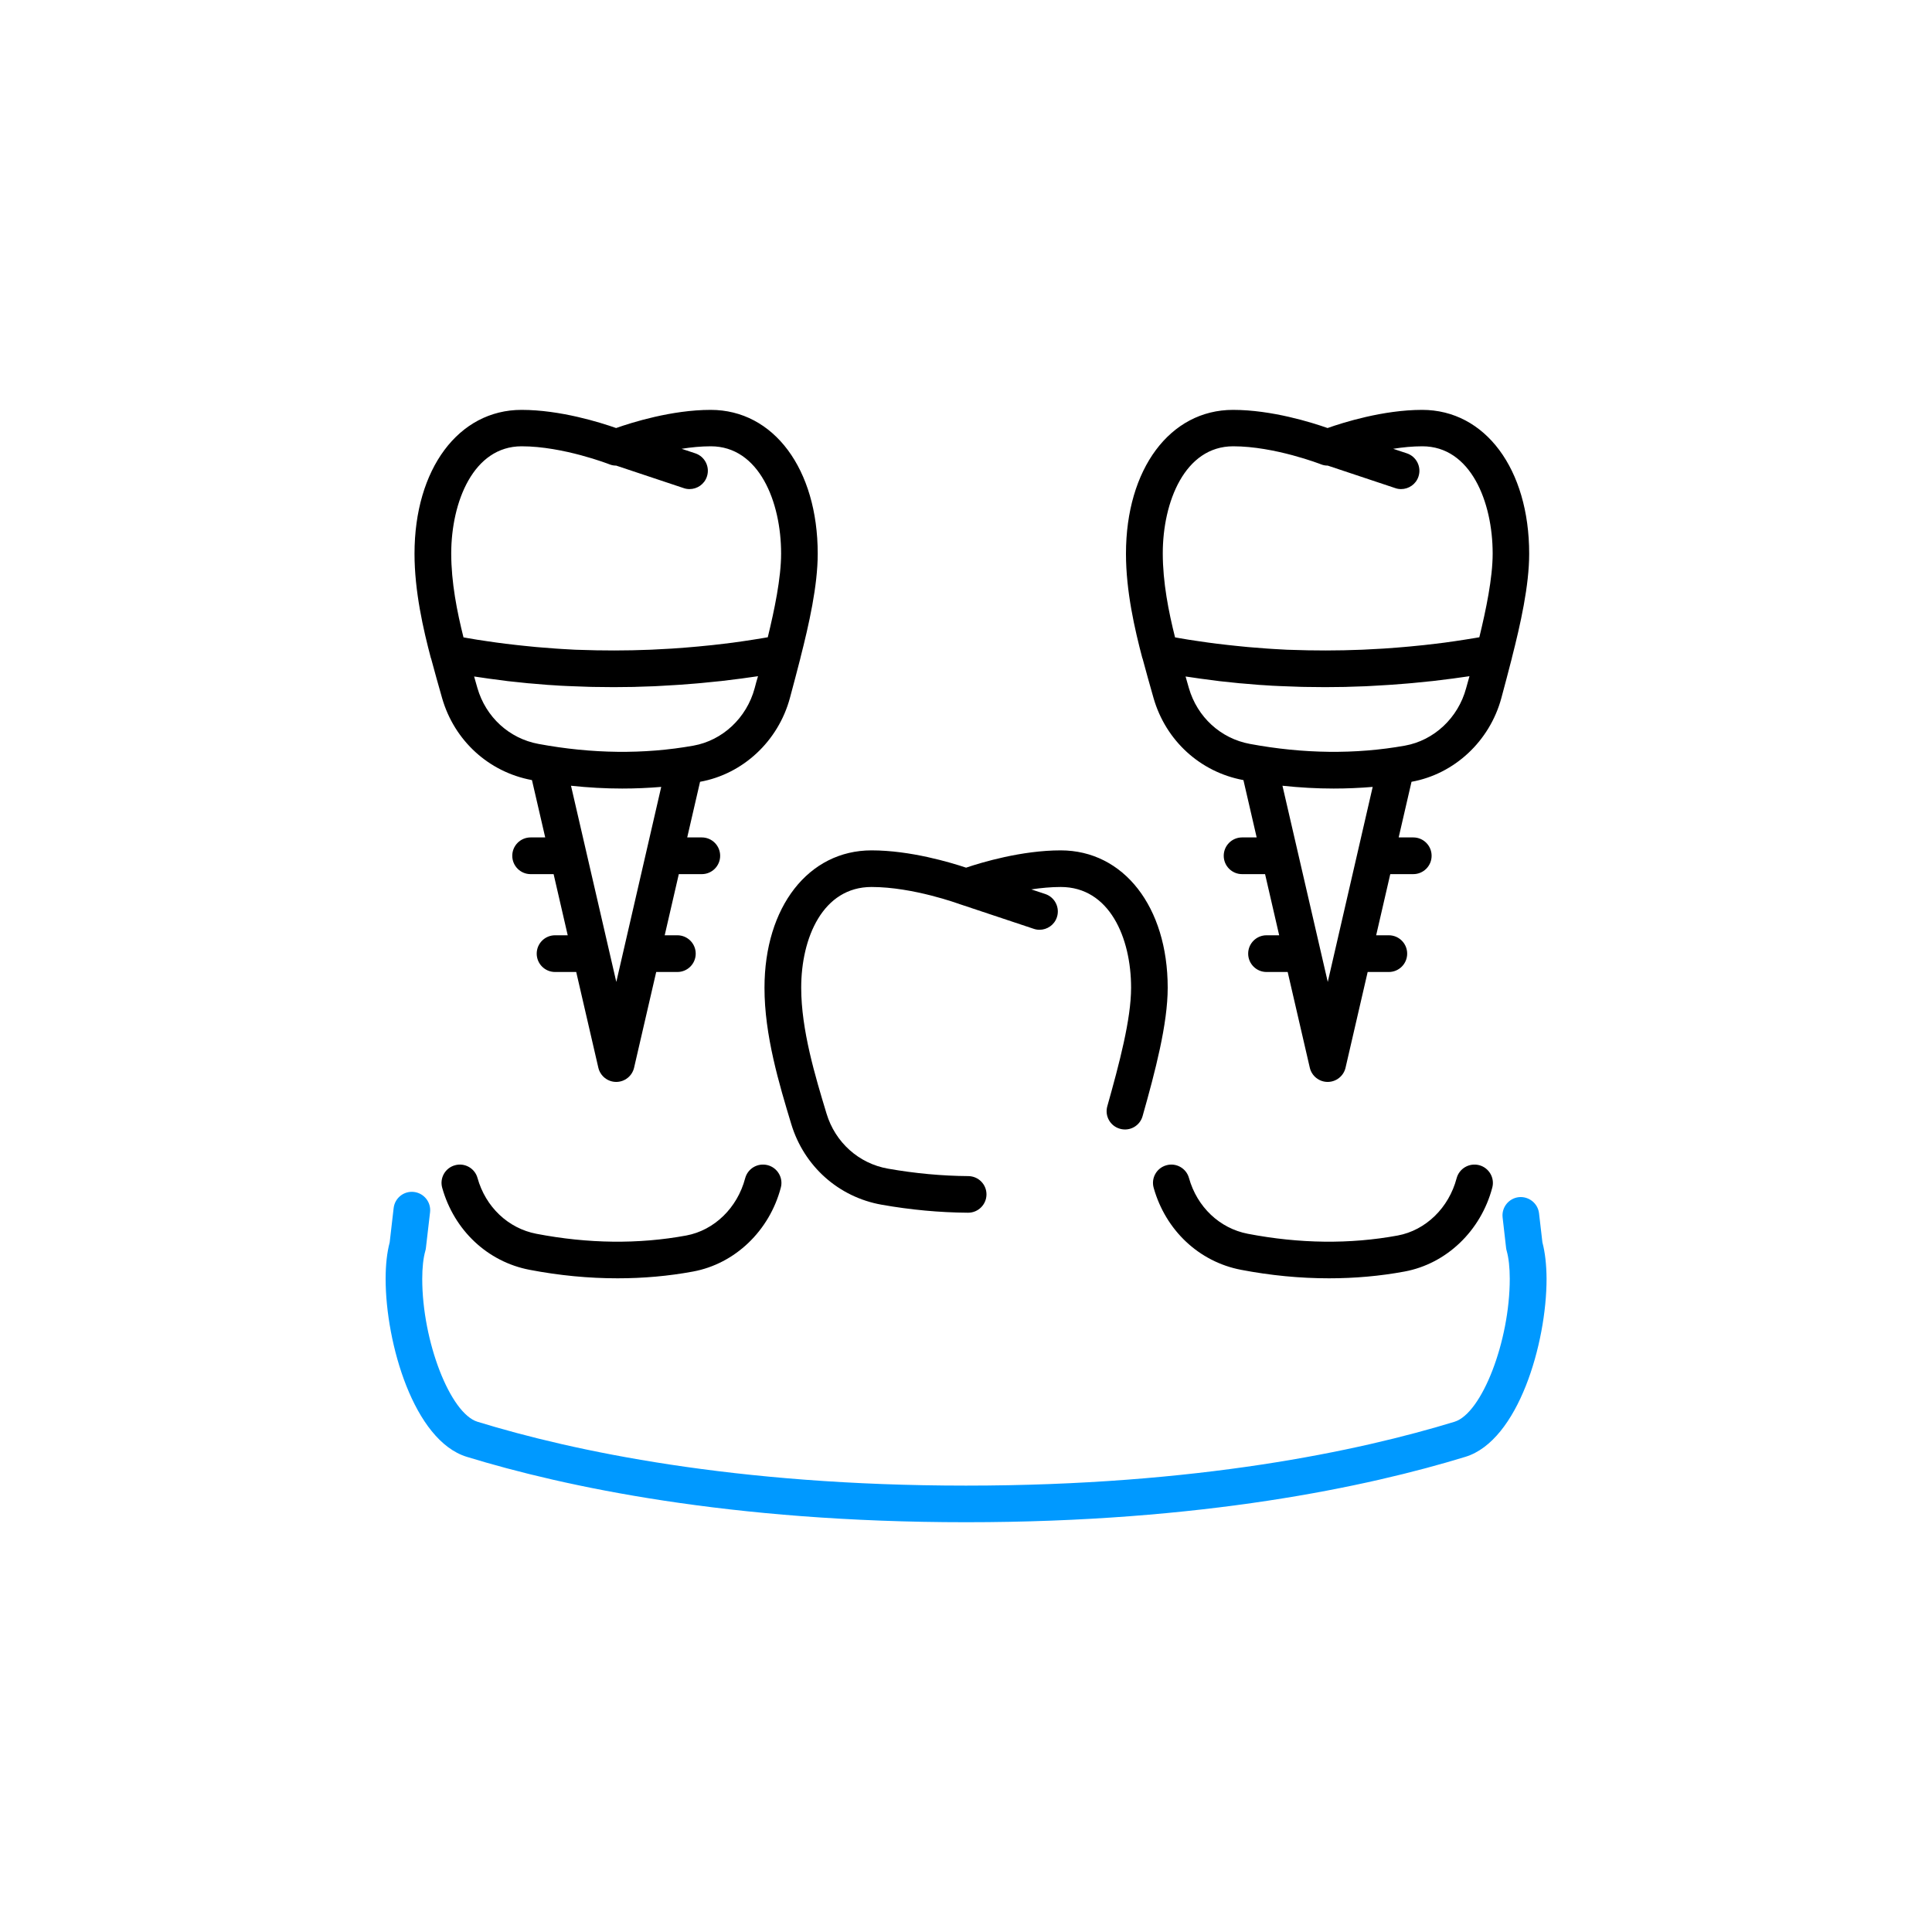 <?xml version="1.0" encoding="utf-8"?>
<!-- Generator: Adobe Illustrator 25.1.0, SVG Export Plug-In . SVG Version: 6.00 Build 0)  -->
<svg version="1.1" id="Layer_1" xmlns="http://www.w3.org/2000/svg" xmlns:xlink="http://www.w3.org/1999/xlink" x="0px" y="0px"
	 viewBox="0 0 200 200" style="enable-background:new 0 0 200 200;" xml:space="preserve">
<style type="text/css">
	.st0{fill:#0099FF;}
</style>
<path d="M44.62,68.14c0.37,1.39,0.76,2.77,1.15,4.14c1.27,4.4,4.83,7.64,9.27,8.47c0.01,0,0.02,0,0.03,0.01l1.37,5.93h-1.51
	c-1.05,0-1.9,0.85-1.9,1.9s0.85,1.9,1.9,1.9h2.38l1.46,6.33h-1.31c-1.05,0-1.9,0.85-1.9,1.9s0.85,1.9,1.9,1.9h2.19l2.29,9.91
	c0.2,0.86,0.97,1.47,1.85,1.47c0.88,0,1.65-0.61,1.85-1.47l2.29-9.91h2.19c1.05,0,1.9-0.85,1.9-1.9s-0.85-1.9-1.9-1.9h-1.31
	l1.46-6.33h2.38c1.05,0,1.9-0.85,1.9-1.9s-0.85-1.9-1.9-1.9h-1.51l1.33-5.76c4.44-0.8,8.09-4.2,9.3-8.67
	c0.37-1.38,0.74-2.77,1.09-4.14c0-0.01,0-0.01,0-0.02c0.89-3.48,1.79-7.48,1.79-10.78c0-8.77-4.56-14.89-11.08-14.89
	c-4.03,0-8.18,1.31-9.79,1.88c-1.62-0.57-5.77-1.88-9.79-1.88c-6.52,0-11.08,6.12-11.08,14.89c0,3.9,0.91,7.84,1.7,10.83
	C44.62,68.13,44.62,68.13,44.62,68.14z M63.8,101.65l-4.69-20.31c1.79,0.19,3.55,0.29,5.3,0.29c1.36,0,2.71-0.06,4.04-0.17
	L63.8,101.65z M78.12,71.25c-0.83,3.07-3.32,5.4-6.34,5.94c-5.1,0.91-10.5,0.85-16.04-0.18c-3.03-0.56-5.45-2.78-6.32-5.79
	c-0.11-0.4-0.23-0.79-0.34-1.19c0.28,0.04,0.55,0.08,0.83,0.12c0.23,0.03,0.45,0.07,0.68,0.1c0.59,0.08,1.17,0.16,1.76,0.23
	c0.07,0.01,0.15,0.02,0.22,0.03c0.69,0.08,1.39,0.15,2.09,0.22c0.09,0.01,0.18,0.02,0.27,0.02c0.59,0.05,1.19,0.1,1.78,0.15
	c0.17,0.01,0.33,0.02,0.5,0.03c0.53,0.04,1.06,0.07,1.59,0.09c0.18,0.01,0.35,0.02,0.53,0.02c0.55,0.02,1.1,0.04,1.65,0.06
	c0.14,0,0.28,0.01,0.43,0.01c1.41,0.03,2.83,0.03,4.24,0c0.07,0,0.14,0,0.22-0.01c0.62-0.02,1.23-0.04,1.85-0.06
	c0.18-0.01,0.37-0.02,0.55-0.03c0.52-0.03,1.03-0.06,1.55-0.09c0.21-0.01,0.42-0.03,0.63-0.04c0.51-0.04,1.02-0.08,1.54-0.12
	c0.19-0.02,0.39-0.03,0.58-0.05c0.63-0.06,1.26-0.12,1.89-0.19c0.07-0.01,0.14-0.01,0.21-0.02c0.7-0.08,1.4-0.17,2.1-0.26
	c0.19-0.03,0.38-0.05,0.56-0.08c0.38-0.05,0.76-0.11,1.14-0.16C78.34,70.41,78.23,70.83,78.12,71.25z M54,46.2
	c4.3,0,9.05,1.85,9.1,1.87c0.22,0.09,0.46,0.13,0.69,0.13l6.99,2.33c0.2,0.07,0.4,0.1,0.6,0.1c0.79,0,1.54-0.5,1.8-1.3
	c0.33-0.99-0.21-2.07-1.2-2.4l-1.42-0.47c0.99-0.16,2.02-0.26,3.02-0.26c5,0,7.28,5.75,7.28,11.1c0,2.54-0.69,5.83-1.38,8.67
	c-0.16,0.03-0.31,0.05-0.47,0.08c-0.35,0.06-0.7,0.11-1.05,0.17c-0.33,0.05-0.66,0.1-0.99,0.15c-0.38,0.05-0.75,0.11-1.13,0.16
	c-0.3,0.04-0.6,0.08-0.9,0.11c-0.4,0.05-0.8,0.1-1.2,0.14c-0.27,0.03-0.54,0.06-0.81,0.08c-0.43,0.04-0.85,0.09-1.28,0.12
	c-0.24,0.02-0.47,0.04-0.71,0.06c-0.46,0.04-0.91,0.07-1.37,0.1c-0.18,0.01-0.37,0.02-0.55,0.03c-0.5,0.03-1.01,0.06-1.51,0.08
	c-0.07,0-0.15,0-0.22,0.01c-2.47,0.1-4.93,0.1-7.37,0.01c-0.12,0-0.24-0.01-0.36-0.01c-0.48-0.02-0.95-0.05-1.42-0.08
	c-0.2-0.01-0.41-0.02-0.61-0.04c-0.43-0.03-0.86-0.06-1.29-0.1c-0.25-0.02-0.49-0.04-0.74-0.06c-0.4-0.04-0.8-0.08-1.2-0.12
	c-0.28-0.03-0.56-0.06-0.84-0.09c-0.37-0.04-0.74-0.09-1.12-0.13c-0.31-0.04-0.61-0.08-0.92-0.12c-0.35-0.05-0.69-0.1-1.04-0.15
	c-0.33-0.05-0.67-0.1-1-0.15c-0.32-0.05-0.63-0.1-0.95-0.16c-0.15-0.03-0.3-0.05-0.45-0.08c-0.67-2.67-1.27-5.69-1.27-8.7
	C46.72,51.96,49,46.2,54,46.2z"/>
<path class="st0" d="M159.67,128.61l-0.35-3.01c-0.12-1.04-1.07-1.78-2.1-1.67c-1.04,0.12-1.79,1.06-1.67,2.1l0.36,3.15
	c0.01,0.1,0.03,0.2,0.06,0.3c0.21,0.74,0.32,1.74,0.32,2.9c0,6.46-2.89,13.93-5.72,14.8c-9.84,3.01-26.6,6.61-50.57,6.61
	s-40.74-3.59-50.57-6.61c-2.83-0.87-5.72-8.33-5.72-14.79c0-1.16,0.11-2.17,0.32-2.9c0.03-0.1,0.05-0.2,0.06-0.3l0.43-3.7
	c0.12-1.04-0.63-1.98-1.67-2.1c-1.05-0.12-1.98,0.63-2.1,1.67l-0.41,3.55c-0.28,1.05-0.42,2.32-0.42,3.78
	c0,6.65,2.92,16.74,8.4,18.42c10.08,3.09,27.24,6.77,51.69,6.77s41.6-3.68,51.69-6.77c5.48-1.68,8.4-11.78,8.4-18.43
	C160.09,130.94,159.95,129.67,159.67,128.61z"/>
<path d="M81.91,116.36c1.32,4.37,4.9,7.56,9.35,8.35c2.99,0.53,6,0.81,8.94,0.83c0,0,0.01,0,0.02,0c1.04,0,1.89-0.84,1.9-1.88
	c0.01-1.05-0.83-1.9-1.88-1.91c-2.73-0.02-5.53-0.28-8.31-0.77c-3.03-0.53-5.47-2.72-6.37-5.71c-1.17-3.86-2.62-8.66-2.62-13.02
	c0-5.19,2.25-10.43,7.28-10.43c4.32,0,9.08,1.76,9.13,1.78c0.01,0,0.03,0.01,0.04,0.01s0.02,0.01,0.03,0.01l7.59,2.53
	c0.2,0.07,0.4,0.1,0.6,0.1c0.79,0,1.54-0.5,1.8-1.3c0.33-0.99-0.21-2.07-1.2-2.4l-1.45-0.48c1-0.15,2.04-0.25,3.05-0.25
	c5.03,0,7.28,5.24,7.28,10.43c0,3.26-1.22,7.85-2.46,12.26c-0.29,1.01,0.3,2.06,1.31,2.34c1.01,0.29,2.06-0.3,2.34-1.31
	c1.32-4.67,2.6-9.55,2.6-13.29c0-8.37-4.56-14.22-11.08-14.22c-4.04,0-8.2,1.25-9.79,1.79c-1.59-0.53-5.76-1.79-9.79-1.79
	c-6.52,0-11.08,5.85-11.08,14.22C79.13,107.16,80.67,112.26,81.91,116.36z"/>
<path d="M77.14,121.97c-0.81,3.07-3.2,5.39-6.1,5.93c-4.94,0.91-10.16,0.85-15.52-0.18c-2.91-0.56-5.25-2.77-6.09-5.78
	c-0.28-1.01-1.34-1.6-2.34-1.31c-1.01,0.28-1.6,1.33-1.31,2.34c1.24,4.4,4.7,7.65,9.04,8.48c3.08,0.59,6.12,0.88,9.11,0.88
	c2.66,0,5.27-0.23,7.81-0.7c4.34-0.8,7.91-4.21,9.09-8.69c0.27-1.01-0.34-2.05-1.35-2.32C78.44,120.35,77.41,120.96,77.14,121.97z"
	/>
<path d="M118.27,68.14c0.37,1.39,0.76,2.77,1.15,4.14c1.27,4.4,4.83,7.64,9.27,8.47c0.01,0,0.02,0,0.03,0.01l1.37,5.93h-1.51
	c-1.05,0-1.9,0.85-1.9,1.9s0.85,1.9,1.9,1.9h2.38l1.46,6.33h-1.31c-1.05,0-1.9,0.85-1.9,1.9s0.85,1.9,1.9,1.9h2.19l2.29,9.91
	c0.2,0.86,0.97,1.47,1.85,1.47s1.65-0.61,1.85-1.47l2.29-9.91h2.19c1.05,0,1.9-0.85,1.9-1.9s-0.85-1.9-1.9-1.9h-1.31l1.46-6.33h2.38
	c1.05,0,1.9-0.85,1.9-1.9s-0.85-1.9-1.9-1.9h-1.51l1.33-5.76c4.44-0.8,8.09-4.2,9.3-8.67c0.37-1.38,0.74-2.77,1.09-4.14
	c0-0.01,0-0.01,0-0.02c0.89-3.48,1.79-7.48,1.79-10.78c0-8.77-4.56-14.89-11.08-14.89c-4.03,0-8.18,1.31-9.79,1.88
	c-1.62-0.57-5.77-1.88-9.79-1.88c-6.52,0-11.08,6.12-11.08,14.89c0,3.9,0.91,7.84,1.7,10.83C118.27,68.13,118.27,68.13,118.27,68.14
	z M137.45,101.65l-4.69-20.31c1.79,0.19,3.55,0.29,5.3,0.29c1.36,0,2.71-0.06,4.04-0.17L137.45,101.65z M151.77,71.25
	c-0.83,3.07-3.32,5.4-6.34,5.94c-5.1,0.91-10.5,0.85-16.04-0.18c-3.03-0.56-5.45-2.78-6.32-5.79c-0.11-0.4-0.23-0.79-0.34-1.19
	c0.28,0.04,0.55,0.08,0.83,0.12c0.23,0.03,0.45,0.07,0.68,0.1c0.59,0.08,1.17,0.16,1.76,0.23c0.07,0.01,0.15,0.02,0.22,0.03
	c0.69,0.08,1.39,0.15,2.09,0.22c0.09,0.01,0.18,0.02,0.27,0.02c0.59,0.05,1.19,0.1,1.78,0.15c0.17,0.01,0.33,0.02,0.5,0.03
	c0.53,0.04,1.06,0.07,1.59,0.09c0.18,0.01,0.35,0.02,0.53,0.02c0.55,0.02,1.1,0.04,1.65,0.06c0.14,0,0.28,0.01,0.43,0.01
	c1.41,0.03,2.83,0.03,4.24,0c0.07,0,0.14,0,0.22-0.01c0.62-0.02,1.23-0.04,1.85-0.06c0.18-0.01,0.37-0.02,0.55-0.03
	c0.52-0.03,1.03-0.06,1.55-0.09c0.21-0.01,0.42-0.03,0.63-0.04c0.51-0.04,1.02-0.08,1.54-0.12c0.19-0.02,0.39-0.03,0.58-0.05
	c0.63-0.06,1.26-0.12,1.89-0.19c0.07-0.01,0.14-0.01,0.21-0.02c0.7-0.08,1.4-0.17,2.1-0.26c0.19-0.03,0.38-0.05,0.56-0.08
	c0.38-0.05,0.76-0.11,1.14-0.16C152,70.41,151.88,70.83,151.77,71.25z M127.66,46.2c4.3,0,9.05,1.85,9.1,1.87
	c0.22,0.09,0.46,0.13,0.69,0.13l6.99,2.33c0.2,0.07,0.4,0.1,0.6,0.1c0.79,0,1.54-0.5,1.8-1.3c0.33-0.99-0.21-2.07-1.2-2.4
	l-1.42-0.47c0.99-0.16,2.02-0.26,3.02-0.26c5,0,7.28,5.75,7.28,11.1c0,2.54-0.69,5.83-1.38,8.67c-0.16,0.03-0.31,0.05-0.47,0.08
	c-0.35,0.06-0.7,0.11-1.05,0.17c-0.33,0.05-0.66,0.1-0.99,0.15c-0.38,0.05-0.75,0.11-1.13,0.16c-0.3,0.04-0.6,0.08-0.9,0.11
	c-0.4,0.05-0.8,0.1-1.2,0.14c-0.27,0.03-0.54,0.06-0.81,0.08c-0.43,0.04-0.85,0.09-1.28,0.12c-0.24,0.02-0.47,0.04-0.71,0.06
	c-0.46,0.04-0.91,0.07-1.37,0.1c-0.18,0.01-0.37,0.02-0.55,0.03c-0.5,0.03-1.01,0.06-1.51,0.08c-0.07,0-0.15,0-0.22,0.01
	c-2.47,0.1-4.93,0.1-7.37,0.01c-0.12,0-0.24-0.01-0.36-0.01c-0.48-0.02-0.95-0.05-1.42-0.08c-0.2-0.01-0.41-0.02-0.61-0.04
	c-0.43-0.03-0.86-0.06-1.29-0.1c-0.25-0.02-0.49-0.04-0.74-0.06c-0.4-0.04-0.8-0.08-1.2-0.12c-0.28-0.03-0.56-0.06-0.84-0.09
	c-0.37-0.04-0.74-0.09-1.12-0.13c-0.31-0.04-0.61-0.08-0.92-0.12c-0.35-0.05-0.69-0.1-1.04-0.15c-0.33-0.05-0.67-0.1-1-0.15
	c-0.32-0.05-0.63-0.1-0.95-0.16c-0.15-0.03-0.3-0.05-0.45-0.08c-0.67-2.67-1.27-5.69-1.27-8.7C120.37,51.96,122.65,46.2,127.66,46.2
	z"/>
<path d="M150.79,121.97c-0.81,3.07-3.2,5.39-6.1,5.93c-4.94,0.91-10.16,0.85-15.52-0.18c-2.91-0.56-5.25-2.77-6.09-5.78
	c-0.28-1.01-1.34-1.6-2.34-1.31c-1.01,0.28-1.6,1.33-1.31,2.34c1.24,4.4,4.7,7.65,9.04,8.48c3.08,0.59,6.12,0.88,9.11,0.88
	c2.66,0,5.27-0.23,7.81-0.7c4.34-0.8,7.91-4.21,9.09-8.69c0.27-1.01-0.34-2.05-1.35-2.32C152.1,120.35,151.06,120.96,150.79,121.97z
	"/>
</svg>

